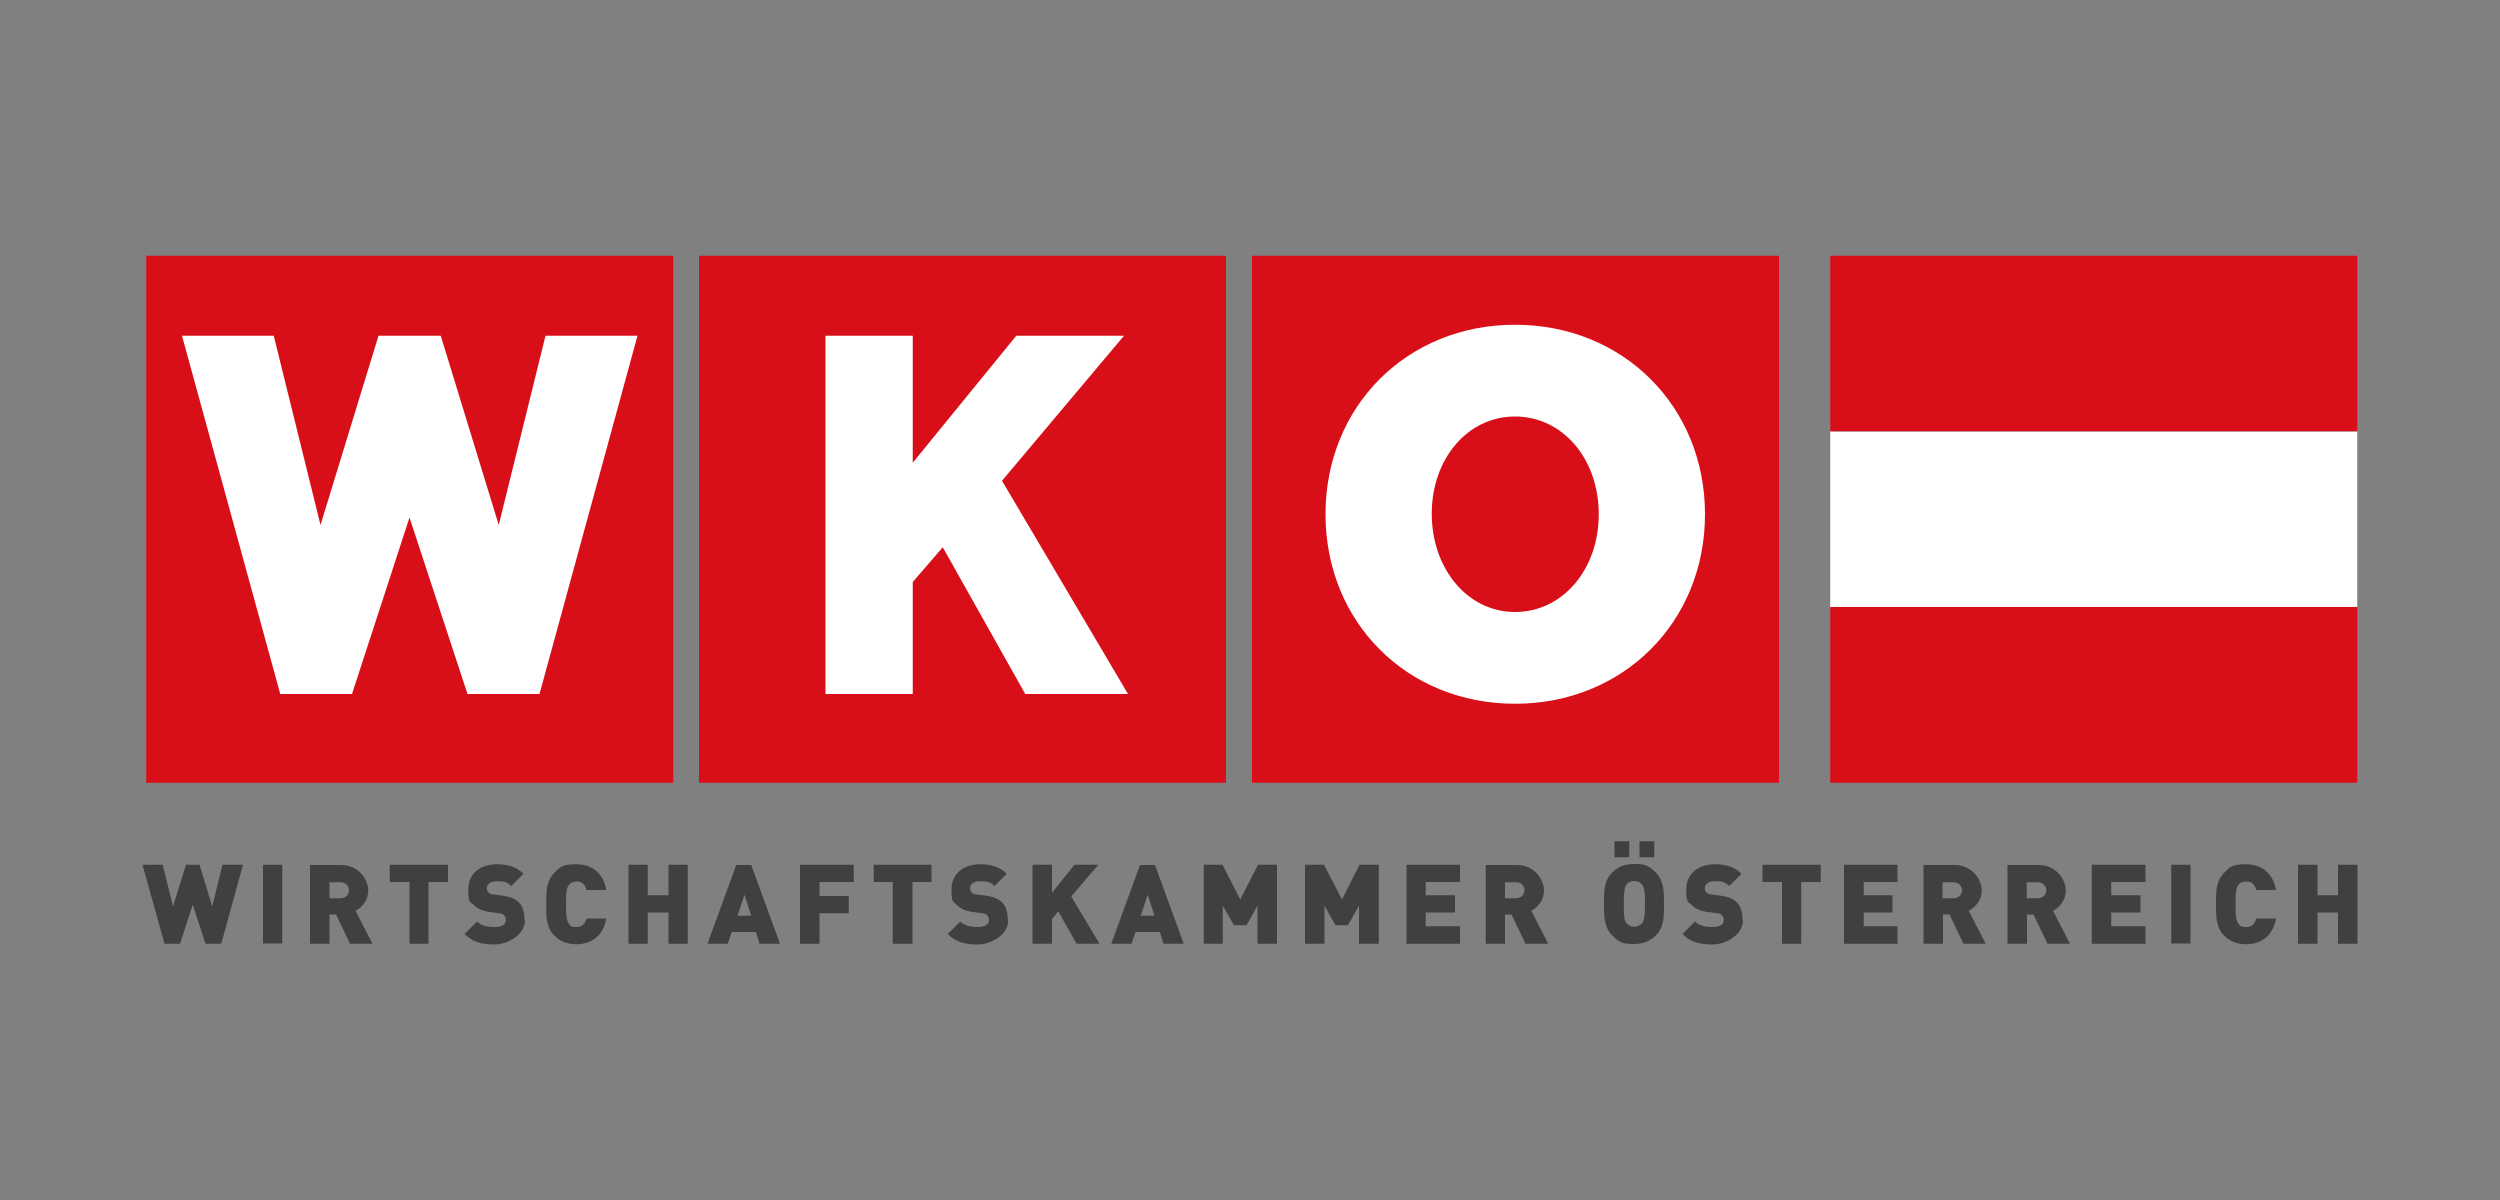 <?xml version="1.0" encoding="UTF-8"?>
<svg xmlns="http://www.w3.org/2000/svg" version="1.1" viewBox="0 0 1000 480">
  <rect x="0" y="0" width="1000" height="480" fill="#808080" stroke="none"/>
  <defs>
    <style>
      .cls-1, .cls-2 {
        fill: #404040;
      }

      .cls-3 {
        fill: #d80f18;
      }

      .cls-4 {
        fill: #fff;
      }

      .cls-2 {
        fill-rule: evenodd;
      }

      .cls-5 {
        fill: none;
        stroke: #d80f18;
        stroke-miterlimit: 3.9;
        stroke-width: .8px;
      }
    </style>
  </defs>
  <!-- Generator: Adobe Illustrator 28.6.0, SVG Export Plug-In . SVG Version: 1.2.0 Build 578)  -->
  <g>
    <g id="Ebene_1">
      <g id="Ebene_1-2" data-name="Ebene_1">
        <g>
          <rect class="cls-4" x="732.1" y="172.6" width="210.8" height="70.3"/>
          <polyline class="cls-1" points="97.2 345.9 89 345.9 84.9 362.6 79.8 345.9 74.4 345.9 69.2 362.6 65.1 345.9 57 345.9 65.8 377.5 72 377.5 77.1 361.9 82.2 377.5 88.5 377.5 97.2 345.9"/>
          <rect class="cls-1" x="105.2" y="345.9" width="7.7" height="31.5"/>
          <path class="cls-2" d="M139.6,356.1c0,1.6-1.2,3.2-3.4,3.2h-4.4v-6.4h4.4c2.1,0,3.4,1.5,3.4,3.2M149,377.5l-6.8-13.2c2.5-1.3,5.1-4,5.1-8.2s-3.8-10.1-10.8-10.1h-12.5v31.5h7.8v-11.7h2.6l5.6,11.7h9,0Z"/>
          <polyline class="cls-1" points="179.2 352.8 179.2 345.9 155.9 345.9 155.9 352.8 163.8 352.8 163.8 377.5 171.4 377.5 171.4 352.8 179.2 352.8"/>
          <path class="cls-1" d="M209.8,367.8c0-2.9-.7-5.3-2.3-6.9-1.3-1.3-3.4-2.2-6.2-2.6l-3.8-.5c-1.1,0-1.8-.5-2.2-.9s-.6-1.1-.6-1.5c0-1.4,1.1-2.9,3.8-2.9s4,0,6,1.9l4.9-4.9c-2.7-2.7-6.1-3.8-10.6-3.8-7.2,0-11.5,4.2-11.5,10s.7,4.8,2.2,6.3c1.4,1.5,3.5,2.4,6.3,2.8l3.8.5c1,0,1.7.5,2.1.9.5.5.6,1.1.6,1.8,0,1.8-1.4,2.8-4.5,2.8s-5.4-.6-7-2.2l-5,5c3.2,3.3,7.2,4.2,12,4.2s12.2-3.5,12.2-9.9"/>
          <path class="cls-1" d="M242.5,367.4h-7.9c-.5,1.8-1.5,3.4-4,3.4s-2.5-.6-3-1.3c-.7-.9-1.2-2-1.2-7.8s.5-6.9,1.2-7.8c.6-.8,1.6-1.3,3-1.3,2.6,0,3.5,1.6,4,3.4h7.9c-1.1-6.9-6-10.3-12-10.3s-6.5,1.2-8.8,3.5c-3.3,3.3-3.2,7.7-3.2,12.5s-.1,9.2,3.2,12.5c2.3,2.3,5.1,3.5,8.8,3.5,6,0,10.8-3.3,12-10.3"/>
          <polyline class="cls-1" points="275.1 377.5 275.1 345.9 267.4 345.9 267.4 358.1 259.1 358.1 259.1 345.9 251.4 345.9 251.4 377.5 259.1 377.5 259.1 365 267.4 365 267.4 377.5 275.1 377.5"/>
          <path class="cls-2" d="M300.5,366.3h-5.5l2.8-8.4,2.7,8.4M312,377.5l-11.5-31.5h-6l-11.5,31.5h8.1l1.6-4.7h9.7l1.4,4.7h8.2Z"/>
          <polyline class="cls-1" points="341.5 352.8 341.5 345.9 320 345.9 320 377.5 327.8 377.5 327.8 365.3 339.5 365.3 339.5 358.4 327.8 358.4 327.8 352.8 341.5 352.8"/>
          <polyline class="cls-1" points="372.6 352.8 372.6 345.9 349.5 345.9 349.5 352.8 357.1 352.8 357.1 377.5 365 377.5 365 352.8 372.6 352.8"/>
          <path class="cls-1" d="M403.1,367.8c0-2.9-.7-5.3-2.3-6.9-1.3-1.3-3.4-2.2-6.2-2.6l-3.8-.5c-1.1,0-1.8-.5-2.2-.9s-.6-1.1-.6-1.5c0-1.4,1.1-2.9,3.8-2.9s4,0,6,1.9l4.9-4.9c-2.7-2.7-6.1-3.8-10.6-3.8-7.2,0-11.5,4.2-11.5,10s.7,4.8,2.2,6.3c1.4,1.5,3.5,2.4,6.3,2.8l3.8.5c1,0,1.7.5,2.1.9.4.5.6,1.1.6,1.8,0,1.8-1.5,2.8-4.5,2.8s-5.4-.6-7-2.2l-5,5c3.2,3.3,7.1,4.2,12,4.2s12.2-3.5,12.2-9.9"/>
          <polyline class="cls-1" points="439.8 377.5 428.5 358.6 439.3 345.9 429.8 345.9 420.8 357.1 420.8 345.9 413 345.9 413 377.5 420.8 377.5 420.8 367.6 423.3 364.5 430.6 377.5 439.8 377.5"/>
          <path class="cls-2" d="M461.8,366.3h-5.5l2.8-8.4,2.7,8.4M473.5,377.5l-11.5-31.5h-6l-11.5,31.5h8.1l1.6-4.7h9.7l1.5,4.7h8.1Z"/>
          <polyline class="cls-1" points="510.8 377.5 510.8 345.9 503.2 345.9 496.1 359.8 489 345.9 481.5 345.9 481.5 377.5 489.1 377.5 489.1 362.3 493.6 370.1 498.6 370.1 503 362.3 503 377.5 510.8 377.5"/>
          <polyline class="cls-1" points="551.5 377.5 551.5 345.9 543.8 345.9 536.8 359.8 529.6 345.9 522 345.9 522 377.5 529.8 377.5 529.8 362.3 534.2 370.1 539.2 370.1 543.6 362.3 543.6 377.5 551.5 377.5"/>
          <polyline class="cls-1" points="584 377.5 584 370.5 570.3 370.5 570.3 365 582 365 582 358.1 570.3 358.1 570.3 352.8 584 352.8 584 345.9 562.6 345.9 562.6 377.5 584 377.5"/>
          <path class="cls-2" d="M609.8,356.1c0,1.6-1.2,3.2-3.4,3.2h-4.4v-6.4h4.4c2.1,0,3.4,1.5,3.4,3.2M619.3,377.5l-6.8-13.2c2.5-1.3,5.1-4,5.1-8.2s-3.8-10.1-10.8-10.1h-12.5v31.5h7.7v-11.7h2.6l5.6,11.7h9.1Z"/>
          <path class="cls-2" d="M658,361.6c0,5.7-.5,6.8-1.2,7.7-.6.7-1.7,1.4-3.1,1.4s-2.5-.7-3.1-1.4c-.7-.9-1.1-2-1.1-7.7s.5-6.8,1.1-7.8c.6-.8,1.7-1.4,3.1-1.4s2.5.6,3.1,1.4c.7.9,1.2,2,1.2,7.8M665.6,361.6c0-4.7,0-9.2-3.2-12.5s-5-3.5-8.8-3.5-6.5,1.2-8.8,3.5c-3.3,3.3-3.2,7.7-3.2,12.5s0,9.2,3.2,12.5,5,3.5,8.8,3.5,6.5-1.2,8.8-3.5c3.3-3.3,3.2-7.8,3.2-12.5ZM645.8,342.9h5.9v-6.4h-5.9v6.4ZM655.8,342.9h5.9v-6.4h-5.9v6.4Z"/>
          <path class="cls-1" d="M697,367.8c0-2.9-.7-5.3-2.3-6.9-1.3-1.3-3.4-2.2-6.2-2.6l-3.8-.5c-1.1,0-1.8-.5-2.2-.9s-.6-1.1-.6-1.5c0-1.4,1.1-2.9,3.8-2.9s4,0,6,1.9l4.9-4.9c-2.7-2.7-6.1-3.8-10.6-3.8-7.2,0-11.5,4.2-11.5,10s.7,4.8,2.2,6.3c1.4,1.5,3.5,2.4,6.3,2.8l3.8.5c1,0,1.7.5,2.1.9.4.5.6,1.1.6,1.8,0,1.8-1.5,2.8-4.5,2.8s-5.4-.6-7-2.2l-5,5c3.2,3.3,7.1,4.2,12,4.2s12.2-3.5,12.2-9.9"/>
          <polyline class="cls-1" points="728.3 352.8 728.3 345.9 705 345.9 705 352.8 712.8 352.8 712.8 377.5 720.5 377.5 720.5 352.8 728.3 352.8"/>
          <polyline class="cls-1" points="759 377.5 759 370.5 745.5 370.5 745.5 365 757 365 757 358.1 745.5 358.1 745.5 352.8 759 352.8 759 345.9 737.6 345.9 737.6 377.5 759 377.5"/>
          <path class="cls-2" d="M784.8,356.1c0,1.6-1.2,3.2-3.4,3.2h-4.4v-6.4h4.4c2.1,0,3.4,1.5,3.4,3.2M794.3,377.5l-6.8-13.2c2.5-1.3,5.2-4,5.2-8.2s-3.8-10.1-10.8-10.1h-12.5v31.5h7.8v-11.7h2.6l5.6,11.7h9,0Z"/>
          <path class="cls-2" d="M818.5,356.1c0,1.6-1.2,3.2-3.4,3.2h-4.4v-6.4h4.4c2.1,0,3.4,1.5,3.4,3.2M828,377.5l-6.8-13.2c2.5-1.3,5.1-4,5.1-8.2s-3.8-10.1-10.8-10.1h-12.5v31.5h7.8v-11.7h2.6l5.6,11.7h9Z"/>
          <polyline class="cls-1" points="858.2 377.5 858.2 370.5 844.5 370.5 844.5 365 856.2 365 856.2 358.1 844.5 358.1 844.5 352.8 858.2 352.8 858.2 345.9 836.7 345.9 836.7 377.5 858.2 377.5"/>
          <rect class="cls-1" x="868.5" y="345.9" width="7.7" height="31.5"/>
          <path class="cls-1" d="M910.4,367.4h-7.9c-.5,1.8-1.4,3.4-4,3.4s-2.5-.6-3.1-1.3c-.7-.9-1.2-2-1.2-7.8s.5-6.9,1.2-7.8c.6-.8,1.6-1.3,3.1-1.3,2.6,0,3.5,1.6,4,3.4h7.9c-1.2-6.9-6-10.3-12-10.3s-6.5,1.2-8.8,3.5c-3.3,3.3-3.2,7.7-3.2,12.5s0,9.2,3.2,12.5c2.3,2.3,5.1,3.5,8.8,3.5,6,0,10.8-3.3,12-10.3"/>
          <polyline class="cls-1" points="943 377.5 943 345.9 935.2 345.9 935.2 358.1 927 358.1 927 345.9 919.2 345.9 919.2 377.5 927 377.5 927 365 935.2 365 935.2 377.5 943 377.5"/>
          <rect class="cls-3" x="732.1" y="102.3" width="210.8" height="70.2"/>
          <rect class="cls-3" x="732.1" y="242.8" width="210.8" height="70.3"/>
          <g>
            <rect class="cls-3" x="279.6" y="102.3" width="210.8" height="210.8"/>
            <polyline class="cls-4" points="451.2 277.6 400.8 192.3 449.6 134.3 406.5 134.3 365.1 185.1 365.1 134.3 330.2 134.3 330.2 277.6 365.1 277.6 365.1 232.8 377.1 218.9 410.1 277.6 451.2 277.6"/>
          </g>
          <g>
            <rect class="cls-3" x="58.5" y="102.3" width="210.8" height="210.8"/>
            <polyline class="cls-4" points="255 134.3 218.2 134.3 199.5 210 176.3 134.3 151.4 134.3 128.2 210 109.5 134.3 72.8 134.3 112.1 277.6 140.8 277.6 163.8 207 187 277.6 215.8 277.6 255 134.3"/>
          </g>
          <g>
            <rect class="cls-3" x="500.8" y="102.3" width="210.8" height="210.8"/>
            <path class="cls-4" d="M606,244.4c18.7,0,33.1-16.7,33.1-38.7s-14.3-38.7-33.1-38.7-32.9,16.8-32.9,38.5,14.1,38.9,32.9,38.9M606,129.9c43.3,0,76,32.7,76,75.8s-32.7,75.8-76,75.8-75.8-32.7-75.8-75.8,32.5-75.8,75.8-75.8Z"/>
            <path class="cls-3" d="M606,244.4c18.7,0,33.1-16.7,33.1-38.7s-14.3-38.7-33.1-38.7-32.9,16.8-32.9,38.5,14.1,38.9,32.9,38.9h0Z"/>
            <path class="cls-5" d="M606,244.4c18.7,0,33.1-16.7,33.1-38.7s-14.3-38.7-33.1-38.7-32.9,16.8-32.9,38.5,14.1,38.9,32.9,38.9h0Z"/>
          </g>
        </g>
      </g>
    </g>
  </g>
</svg>